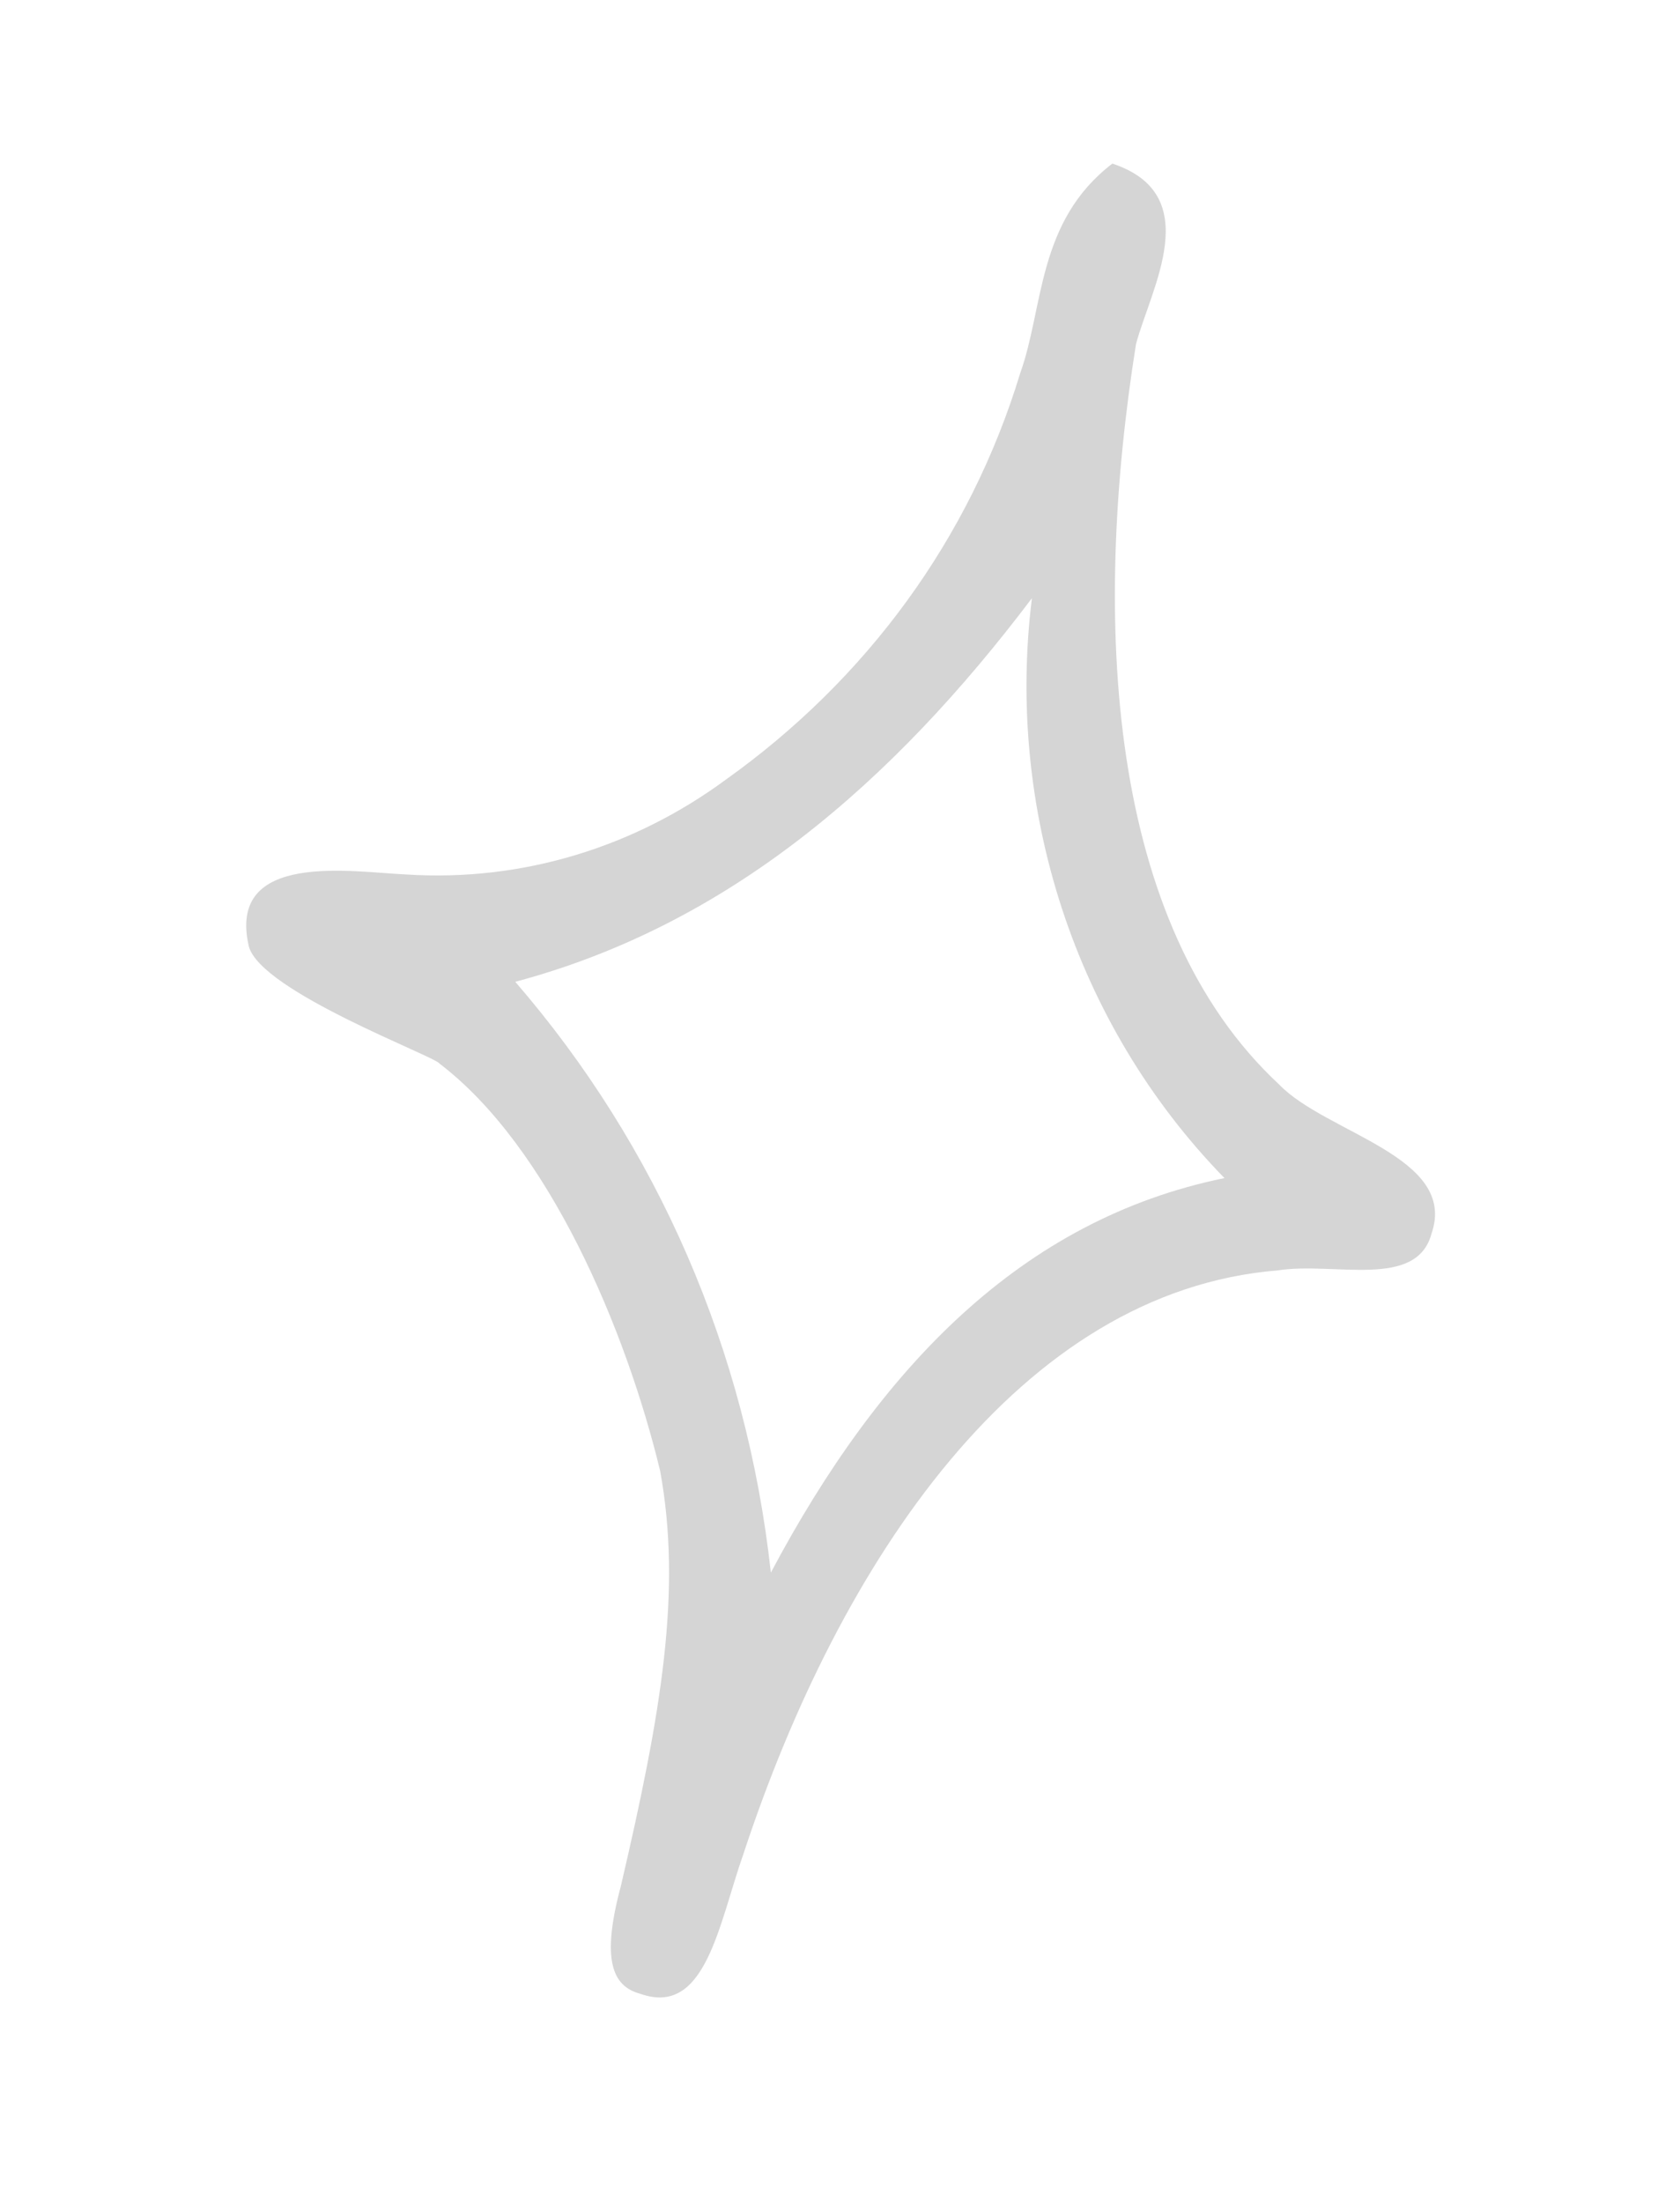<?xml version="1.0" encoding="utf-8"?>
<!-- Generator: Adobe Illustrator 28.0.0, SVG Export Plug-In . SVG Version: 6.00 Build 0)  -->
<svg version="1.1" id="レイヤー_1" xmlns="http://www.w3.org/2000/svg" xmlns:xlink="http://www.w3.org/1999/xlink" x="0px"
	 y="0px" viewBox="0 0 29 38" style="enable-background:new 0 0 29 38;" xml:space="preserve">
<style type="text/css">
	.st0{clip-path:url(#SVGID_00000087396073353979498180000011273632580409437596_);}
	.st1{fill-rule:evenodd;clip-rule:evenodd;fill:#D5D5D5;}
</style>
<g id="_06" transform="matrix(-0.966, -0.259, 0.259, -0.966, 20.489, 37.026)">
	<g>
		<defs>
			
				<rect id="SVGID_1_" x="-5.7" y="5.7" transform="matrix(0.259 -0.966 0.966 0.259 -7.938 22.319)" width="32.7" height="21.2"/>
		</defs>
		<clipPath id="SVGID_00000085243055051304100850000015158196122263541422_">
			<use xlink:href="#SVGID_1_"  style="overflow:visible;"/>
		</clipPath>
		
			<g id="グループ_2569" transform="translate(0 0)" style="clip-path:url(#SVGID_00000085243055051304100850000015158196122263541422_);">
			<path id="パス_10695" class="st1" d="M10.1,32.7c1-1.3,0.5-2.7,0.6-3.9c0.1-3,1.2-5.8,3.1-8.1c1.2-1.5,2.9-2.6,4.9-3
				c0.9-0.2,3.1-0.4,2.3-1.9c-0.4-0.7-3.6-1-3.7-1.1c-2.2-0.9-4.3-3.6-5.5-5.8c-0.9-1.9-1.1-4-1.2-7.1c0-1.3-0.3-1.7-0.8-1.7
				c-1.2-0.1-1,1.5-1.1,2.8C8.4,8.2,6.6,13.5,2.4,15C1.5,15.4,0,15.3,0,16.3c-0.1,1.4,2.2,1.2,3.2,1.8c3.6,1.9,5.2,6.9,5.7,11.7
				C8.9,30.8,8.4,32.6,10.1,32.7 M16.4,16.4c-3.3,1.9-5.4,5-6.9,8.7c-0.5-3.6-2.6-6.9-5.8-8.8c3.2-1.6,4.9-4.7,5.8-8.6
				C10.9,11.3,13.3,14.3,16.4,16.4"/>
		</g>
	</g>
</g>
</svg>
